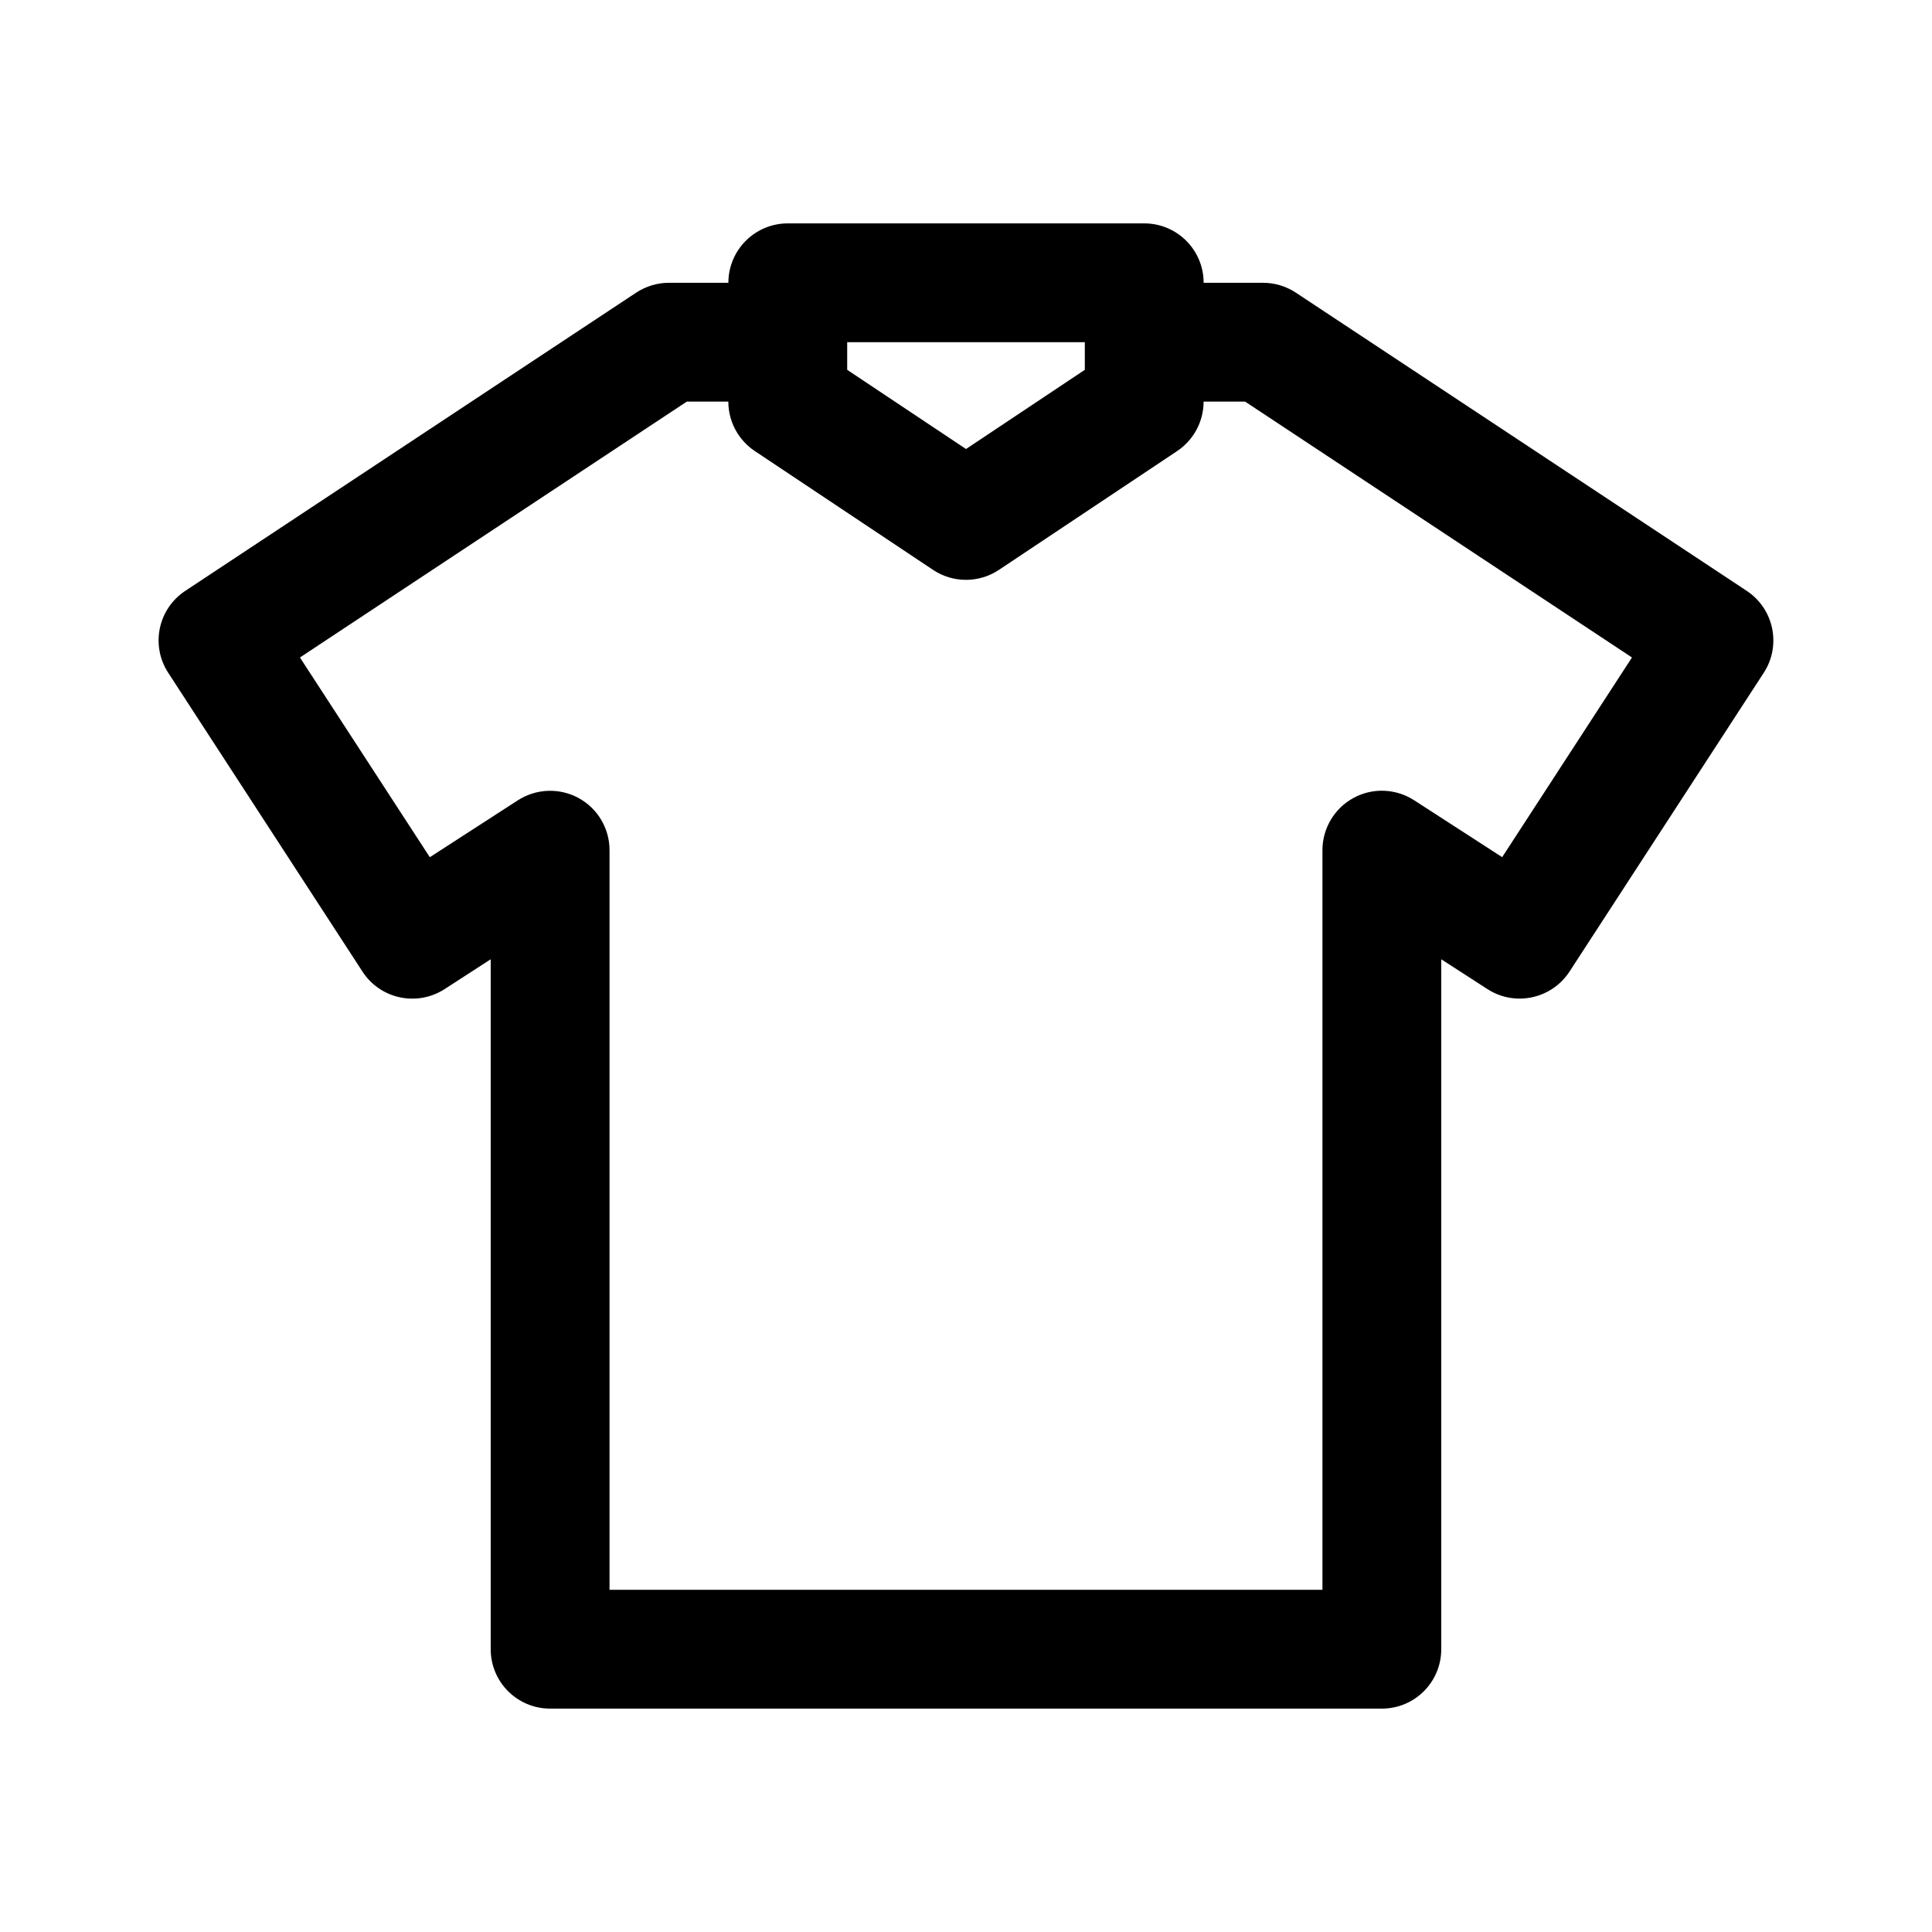 <?xml version="1.0" encoding="UTF-8"?>
<!-- Uploaded to: SVG Repo, www.svgrepo.com, Generator: SVG Repo Mixer Tools -->
<svg fill="#000000" width="800px" height="800px" version="1.1" viewBox="144 144 512 512" xmlns="http://www.w3.org/2000/svg">
 <path d="m606.91 300.59-119.5-79.035c-2.582-1.699-5.606-2.613-8.691-2.613h-15.742c0-8.691-7.039-15.742-15.742-15.742h-94.465c-8.691 0-15.742 7.055-15.742 15.742h-15.742c-3.086 0-6.109 0.914-8.691 2.613l-119.5 79.035c-7.219 4.769-9.234 14.453-4.512 21.711l51.484 79.191c4.723 7.273 14.438 9.336 21.742 4.644l12.234-7.918v182.84c0 8.707 7.055 15.742 15.742 15.742h220.42c8.707 0 15.742-7.039 15.742-15.742v-182.84l12.234 7.902c7.289 4.707 17.004 2.629 21.758-4.644l51.484-79.191c4.691-7.242 2.691-16.926-4.519-21.695zm-175.42-65.902v7.32l-31.488 20.988-31.488-20.988v-7.32zm110.6 136.47-23.332-15.082c-4.863-3.133-11.02-3.371-16.074-0.613-5.055 2.754-8.223 8.074-8.223 13.836v196.02h-188.93v-196.02c0-5.762-3.148-11.066-8.219-13.824-5.07-2.754-11.242-2.504-16.074 0.613l-23.332 15.082-34.418-52.93 102.52-67.809h11.008c0 5.258 2.629 10.172 7.008 13.098l47.23 31.488c2.644 1.766 5.699 2.648 8.738 2.648s6.094-0.883 8.738-2.644l47.23-31.488c4.375-2.93 7.008-7.844 7.008-13.102h11.004l102.52 67.809z"/>
</svg>